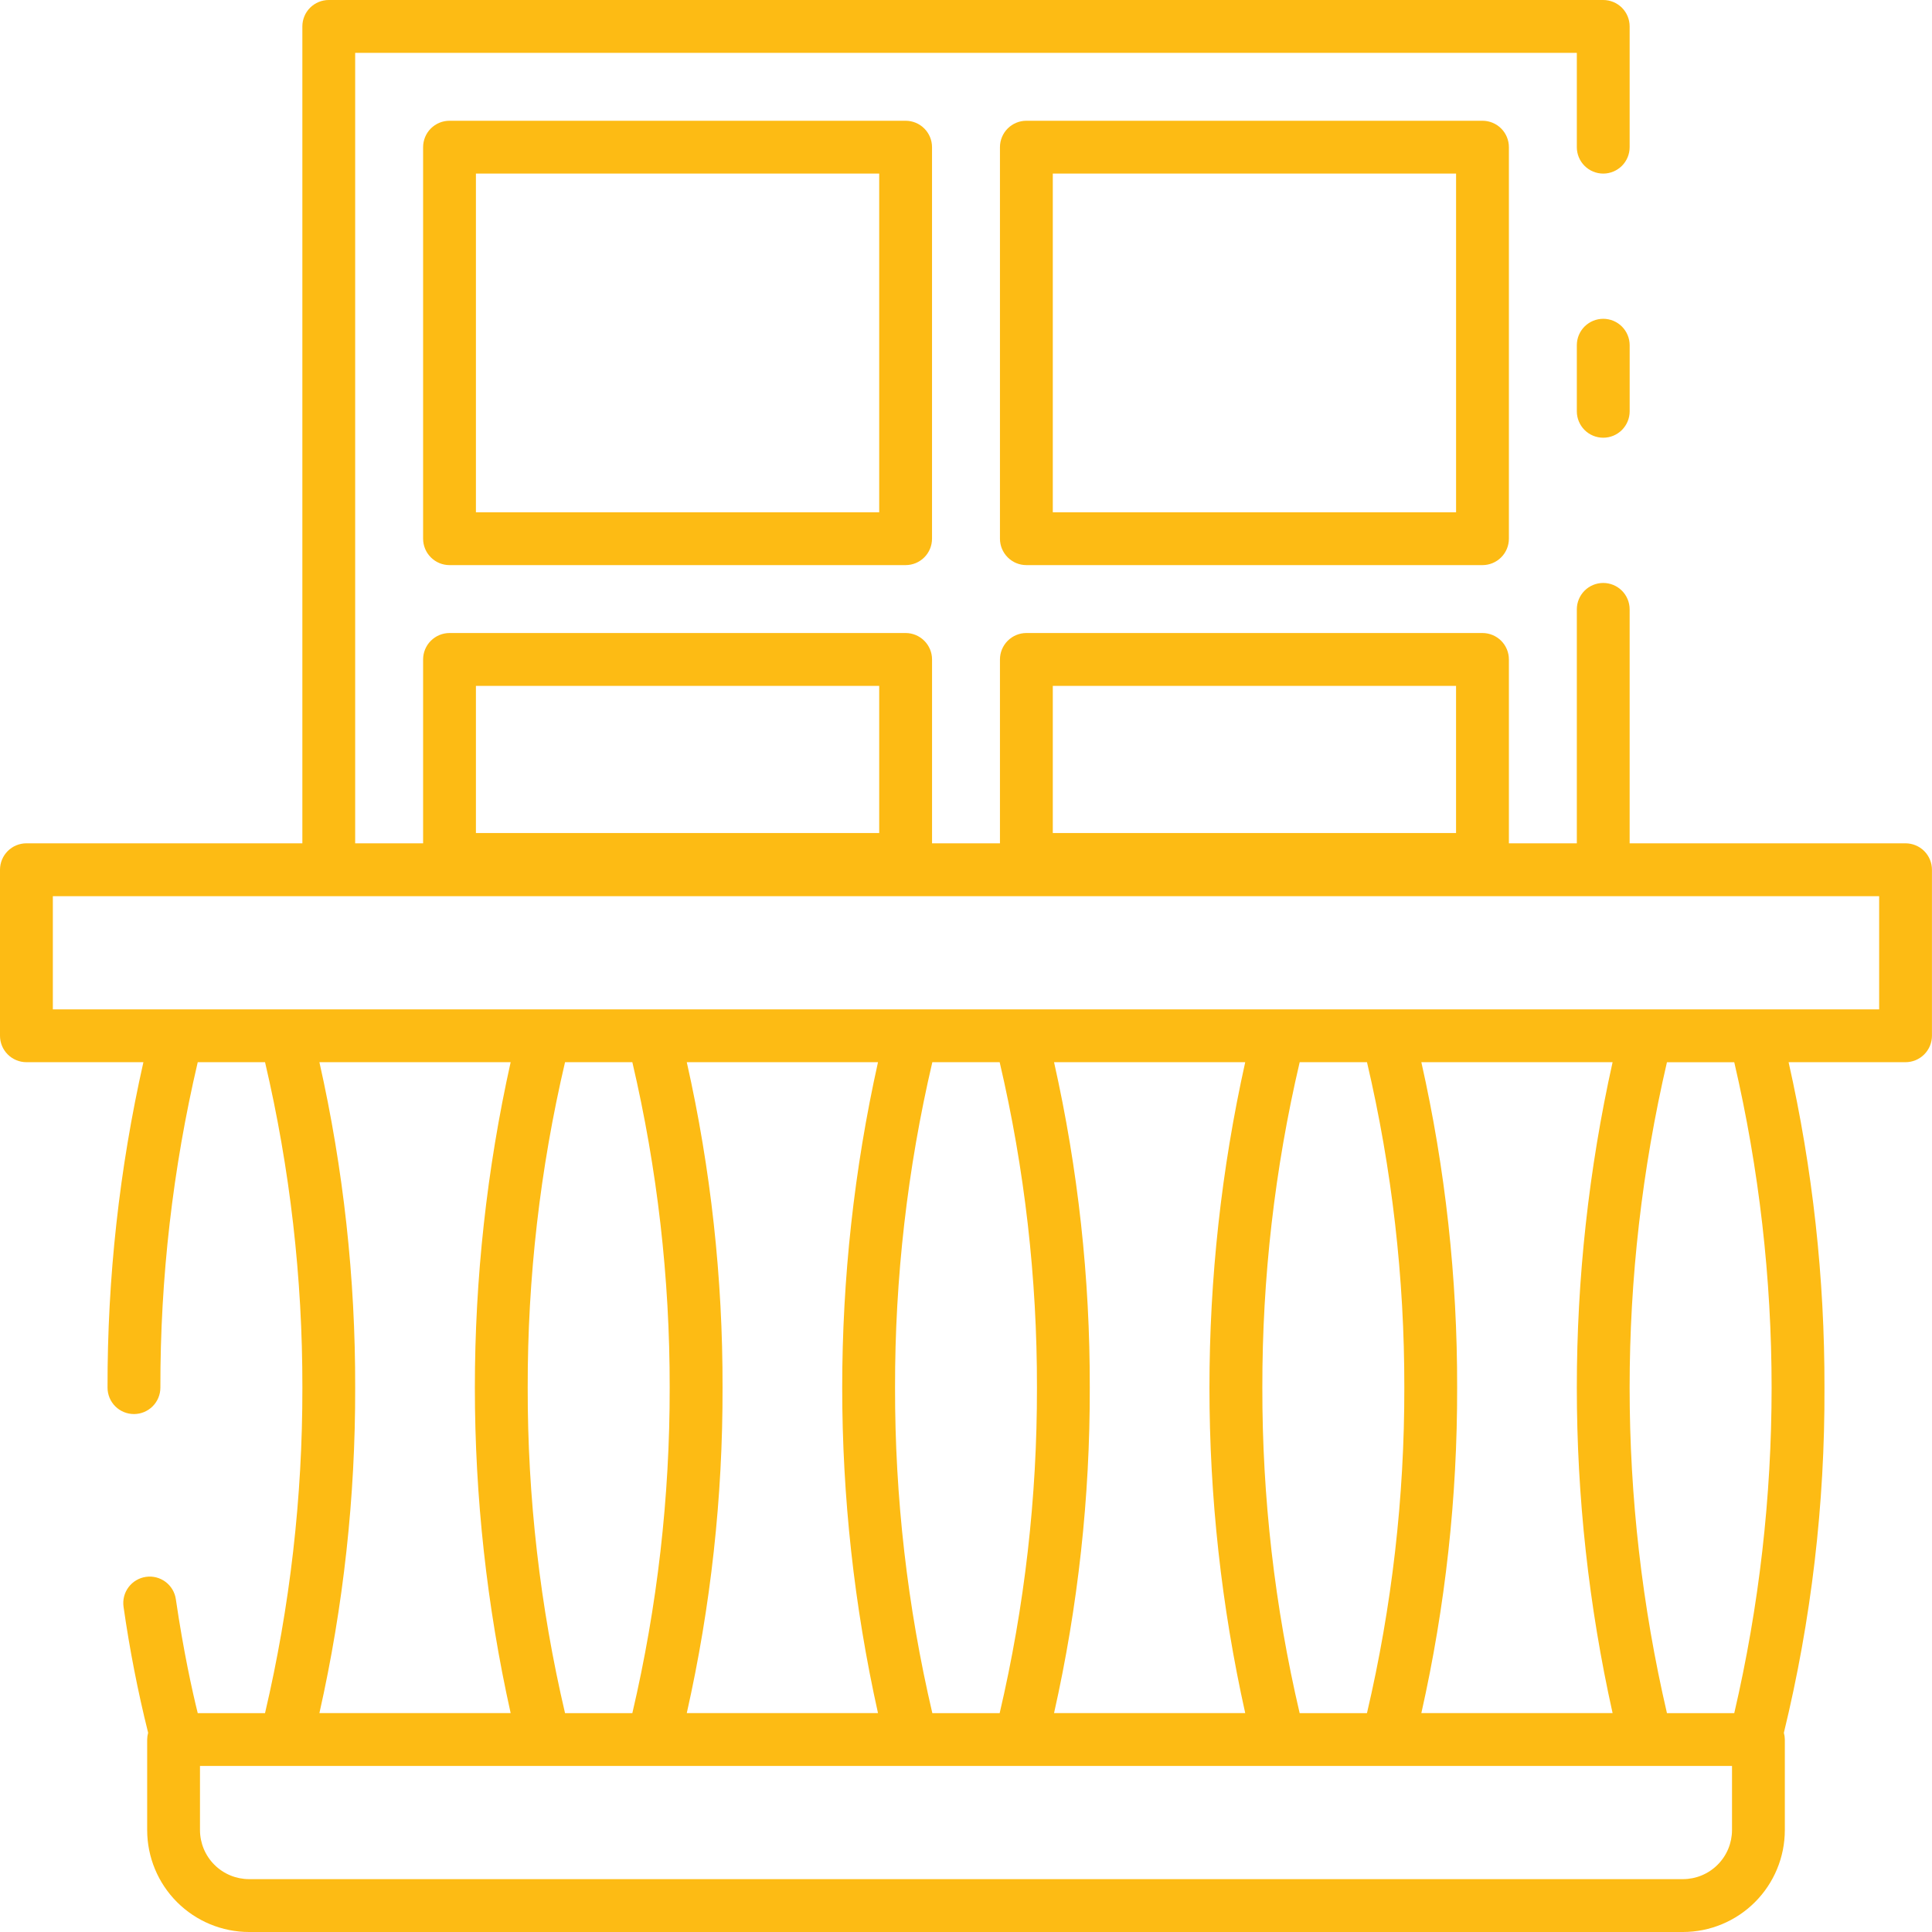 <svg width="80" height="80" viewBox="0 0 80 80" fill="none" xmlns="http://www.w3.org/2000/svg">
<g clip-path="url(#clip0_2507_89)">
<path d="M78.906 34.92H67.48V25.233C67.48 24.942 67.365 24.664 67.16 24.459C66.954 24.254 66.676 24.139 66.386 24.139C66.096 24.139 65.818 24.254 65.613 24.459C65.408 24.664 65.293 24.942 65.293 25.233V34.92H62.48V27.306C62.48 27.016 62.365 26.738 62.16 26.533C61.955 26.328 61.676 26.212 61.386 26.212H42.5C42.21 26.212 41.932 26.328 41.727 26.533C41.522 26.738 41.406 27.016 41.406 27.306V34.92H38.594V27.306C38.594 27.016 38.478 26.738 38.273 26.533C38.068 26.328 37.79 26.212 37.5 26.212H18.614C18.324 26.212 18.046 26.328 17.84 26.533C17.635 26.738 17.52 27.016 17.52 27.306V34.92H14.707V2.188H65.293V6.094C65.293 6.384 65.408 6.662 65.613 6.867C65.818 7.072 66.096 7.188 66.386 7.188C66.676 7.188 66.954 7.072 67.16 6.867C67.365 6.662 67.48 6.384 67.48 6.094V1.094C67.48 0.804 67.365 0.525 67.16 0.32C66.954 0.115 66.676 0 66.386 0H13.614C13.324 0 13.046 0.115 12.84 0.32C12.635 0.525 12.52 0.804 12.52 1.094V34.92H1.094C0.804 34.92 0.525 35.035 0.32 35.24C0.115 35.446 0 35.724 0 36.014V42.889C0 43.179 0.115 43.457 0.32 43.662C0.525 43.867 0.804 43.983 1.094 43.983H5.938C4.941 48.405 4.443 52.926 4.453 57.459C4.453 57.749 4.568 58.028 4.773 58.233C4.979 58.438 5.257 58.553 5.547 58.553C5.837 58.553 6.115 58.438 6.32 58.233C6.525 58.028 6.641 57.749 6.641 57.459C6.633 52.922 7.152 48.4 8.188 43.983H10.975C12.009 48.4 12.528 52.922 12.521 57.459C12.528 61.997 12.009 66.52 10.974 70.938H8.188C7.964 70.034 7.599 68.389 7.281 66.218C7.26 66.076 7.211 65.939 7.138 65.816C7.064 65.693 6.967 65.585 6.851 65.499C6.736 65.414 6.605 65.351 6.466 65.316C6.327 65.281 6.182 65.274 6.04 65.295C5.898 65.316 5.761 65.364 5.638 65.438C5.514 65.511 5.407 65.609 5.321 65.724C5.235 65.839 5.173 65.97 5.138 66.109C5.103 66.249 5.095 66.394 5.116 66.536C5.366 68.29 5.705 70.031 6.134 71.75C6.109 71.841 6.095 71.935 6.094 72.029V75.779C6.095 76.898 6.539 77.971 7.33 78.762C8.121 79.553 9.194 79.999 10.312 80H69.688C70.806 79.999 71.878 79.554 72.669 78.763C73.46 77.972 73.905 76.9 73.906 75.781V72.031C73.905 71.937 73.891 71.843 73.866 71.752C75.003 67.074 75.568 62.275 75.547 57.461C75.557 52.927 75.059 48.406 74.062 43.983H78.904C79.194 43.983 79.472 43.867 79.677 43.662C79.882 43.457 79.998 43.179 79.998 42.889V36.014C79.998 35.724 79.883 35.446 79.678 35.241C79.473 35.036 79.196 34.921 78.906 34.92ZM43.594 28.4H60.292V34.494H43.594V28.4ZM19.707 28.4H36.406V34.494H19.707V28.4ZM71.719 75.779C71.718 76.318 71.504 76.834 71.123 77.215C70.742 77.596 70.226 77.81 69.688 77.811H10.312C9.774 77.81 9.258 77.596 8.877 77.215C8.496 76.834 8.282 76.318 8.281 75.779V73.125H71.719V75.779ZM13.226 43.983H21.145C19.169 52.858 19.169 62.06 21.145 70.936H13.226C14.221 66.513 14.718 61.993 14.707 57.459C14.718 52.926 14.221 48.405 13.226 43.983ZM21.851 57.459C21.843 52.922 22.362 48.4 23.397 43.983H26.184C27.218 48.4 27.737 52.922 27.73 57.459C27.737 61.997 27.218 66.52 26.184 70.938H23.397C22.362 66.52 21.843 61.997 21.851 57.459ZM28.438 43.983H36.356C34.38 52.858 34.38 62.06 36.356 70.936H28.438C29.433 66.513 29.93 61.993 29.919 57.459C29.93 52.926 29.433 48.405 28.438 43.983ZM37.062 57.459C37.054 52.922 37.573 48.4 38.606 43.983H41.394C42.427 48.4 42.946 52.922 42.938 57.459C42.946 61.997 42.428 66.52 41.394 70.938H38.606C37.572 66.52 37.054 61.997 37.062 57.459ZM43.646 43.983H51.562C49.587 52.858 49.587 62.06 51.562 70.936H43.646C44.64 66.513 45.136 61.993 45.125 57.459C45.136 52.926 44.64 48.406 43.646 43.983ZM52.271 57.459C52.264 52.922 52.782 48.4 53.817 43.983H56.604C57.639 48.4 58.157 52.922 58.15 57.459C58.157 61.997 57.638 66.52 56.603 70.938H53.816C52.782 66.52 52.263 61.997 52.271 57.459ZM58.855 43.983H66.774C64.799 52.858 64.799 62.06 66.774 70.936H58.855C59.85 66.513 60.347 61.993 60.337 57.459C60.347 52.926 59.85 48.405 58.855 43.983ZM71.812 70.938H69.025C66.964 62.071 66.964 52.851 69.025 43.984H71.812C73.874 52.85 73.874 62.071 71.812 70.938ZM77.812 41.797H2.188V37.109H77.812V41.797Z" fill="#FDBB14"/>
<path d="M66.387 13.201C66.243 13.201 66.101 13.229 65.968 13.284C65.835 13.339 65.715 13.42 65.613 13.521C65.511 13.623 65.431 13.743 65.376 13.876C65.321 14.009 65.293 14.151 65.293 14.295V17.031C65.293 17.321 65.408 17.599 65.613 17.805C65.818 18.01 66.097 18.125 66.387 18.125C66.677 18.125 66.955 18.01 67.16 17.805C67.365 17.599 67.481 17.321 67.481 17.031V14.295C67.481 14.005 67.365 13.727 67.16 13.521C66.955 13.316 66.677 13.201 66.387 13.201Z" fill="#FDBB14"/>
<path d="M18.613 5C18.323 5 18.045 5.115 17.84 5.32C17.635 5.525 17.52 5.804 17.52 6.094V22.306C17.52 22.596 17.635 22.874 17.84 23.079C18.045 23.285 18.323 23.4 18.613 23.4H37.499C37.789 23.4 38.068 23.285 38.273 23.079C38.478 22.874 38.593 22.596 38.593 22.306V6.092C38.593 5.802 38.477 5.524 38.272 5.32C38.067 5.115 37.789 5 37.499 5H18.613ZM36.406 21.212H19.707V7.188H36.406V21.212Z" fill="#FDBB14"/>
<path d="M42.5 5C42.21 5 41.932 5.115 41.727 5.32C41.522 5.525 41.406 5.804 41.406 6.094V22.306C41.406 22.596 41.522 22.874 41.727 23.079C41.932 23.285 42.21 23.4 42.5 23.4H61.386C61.676 23.4 61.954 23.285 62.16 23.079C62.365 22.874 62.48 22.596 62.48 22.306V6.092C62.48 5.802 62.364 5.524 62.159 5.32C61.954 5.115 61.676 5 61.386 5H42.5ZM60.293 21.212H43.594V7.188H60.293V21.212Z" fill="#FDBB14"/>
</g>
<defs>
<clipPath id="clip0_2507_89">
<rect width="80" height="80" fill="white"/>
</clipPath>
</defs>
</svg>
